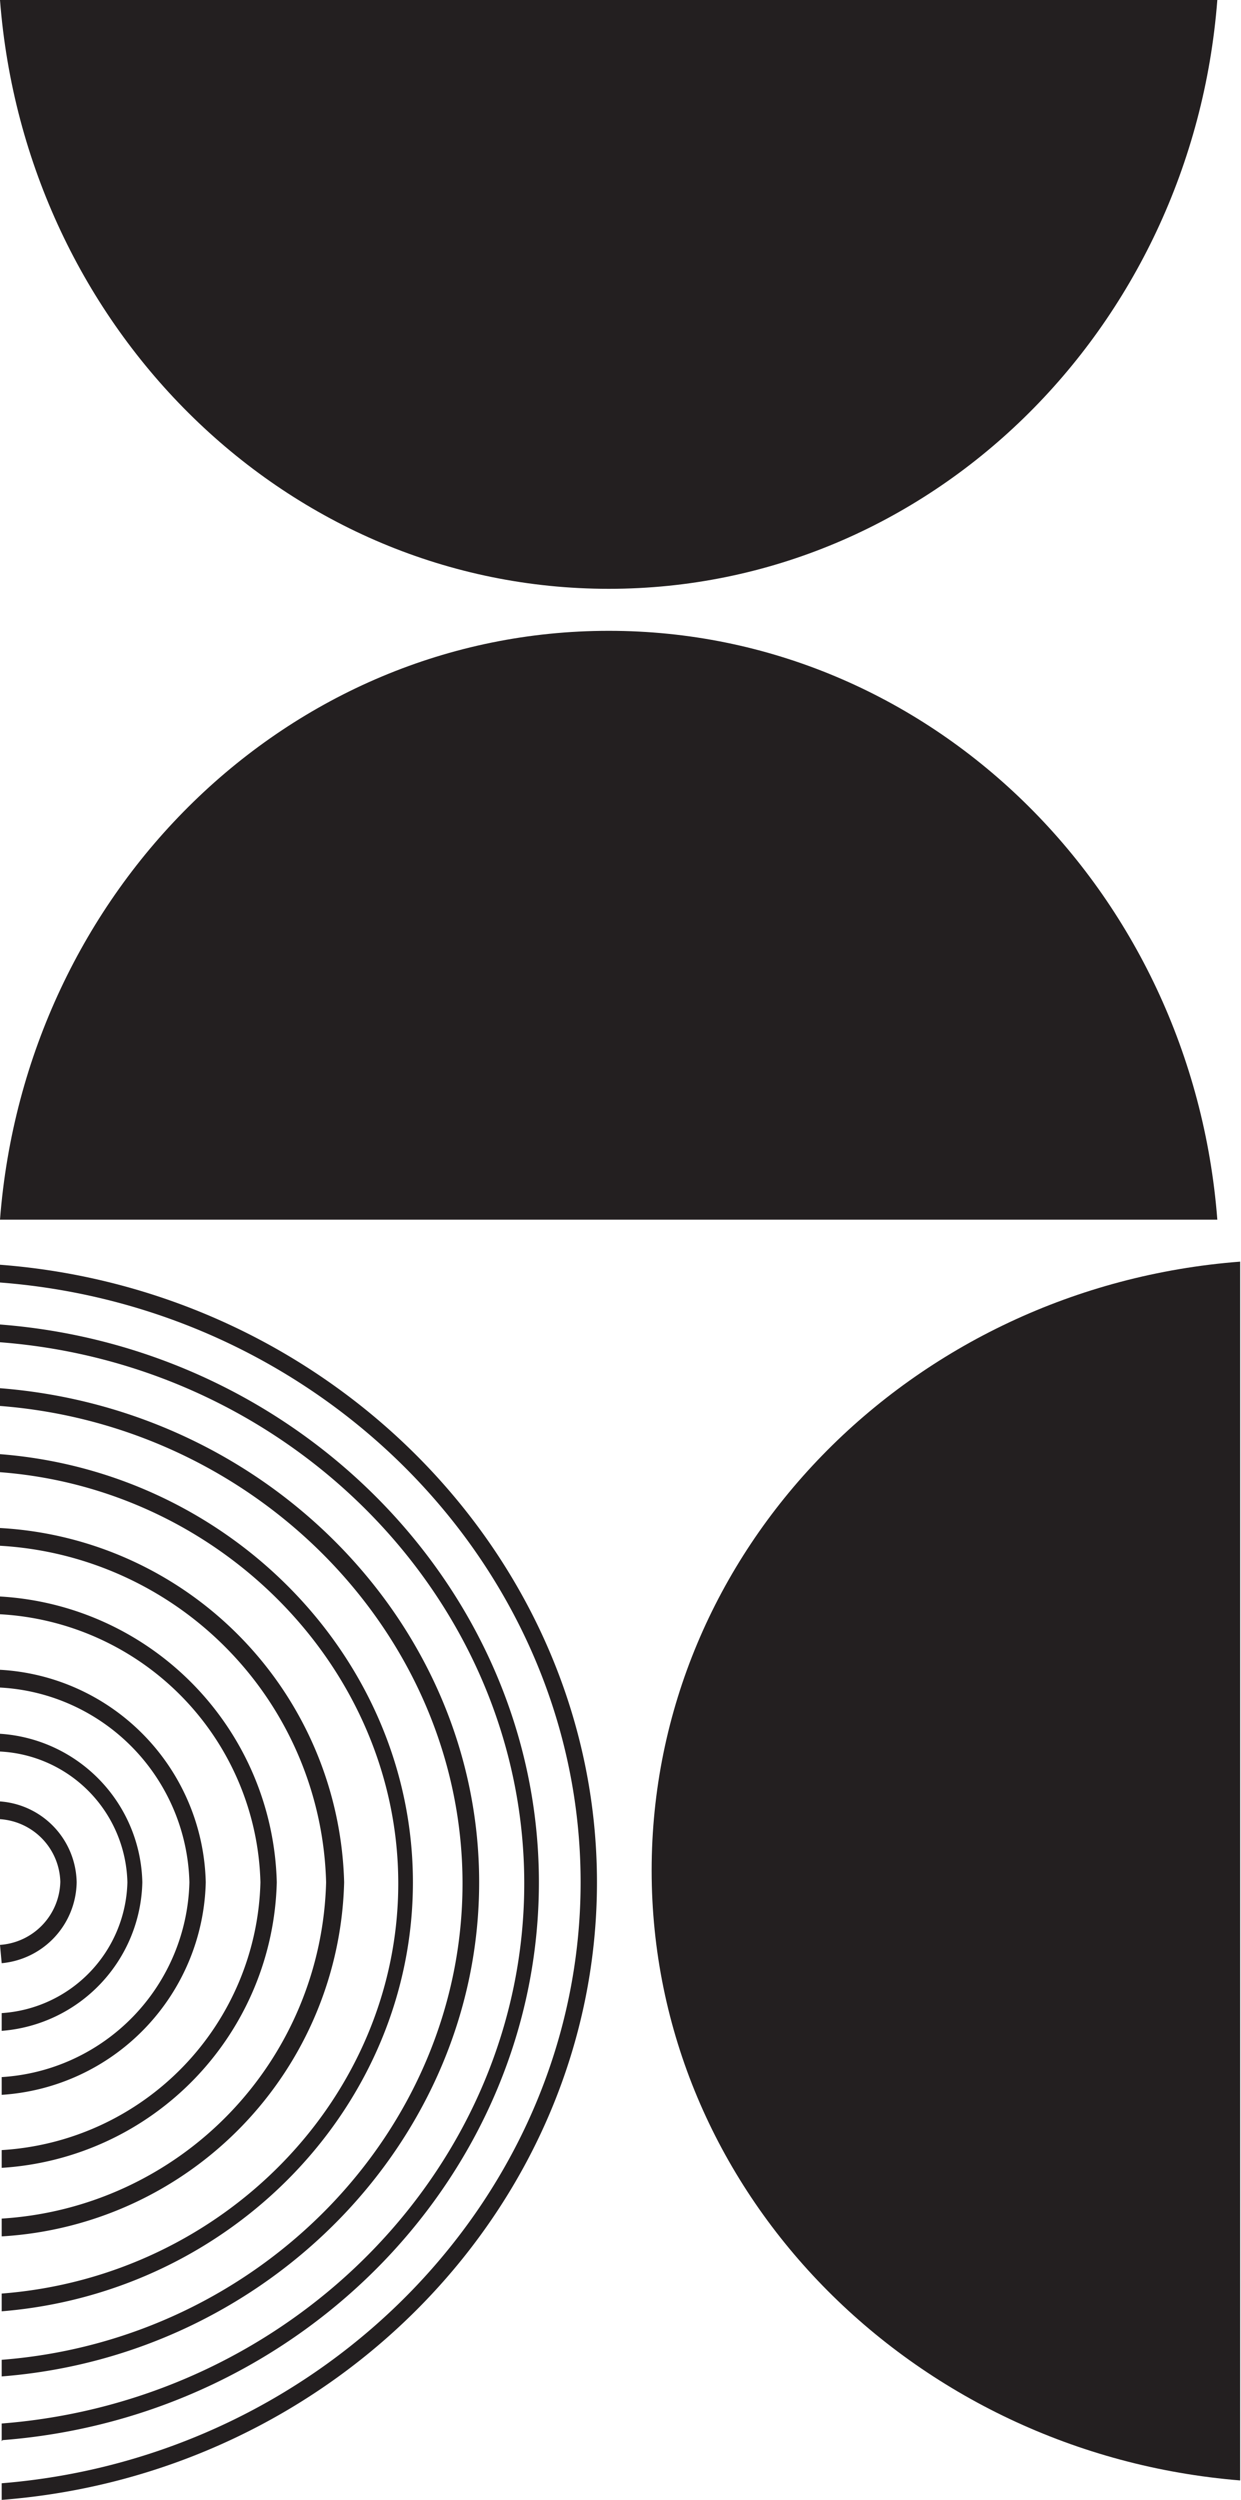 <svg xmlns="http://www.w3.org/2000/svg" viewBox="0 0 44.03 88.69"><defs><style>.cls-1{fill:#231f20;}</style></defs><title>sl-iconFichier 1</title><g id="Calque_2" data-name="Calque 2"><g id="svg2"><g id="g8"><g id="g10"><path id="path16" class="cls-1" d="M44,44.76c-11.69.9-20.88,10.22-20.88,21.6S32.34,87.05,44,88V44.76h0"/><path id="path18" class="cls-1" d="M0,43.27C.9,31.58,10.22,22.38,21.6,22.38s20.69,9.2,21.59,20.89H0"/><path id="path20" class="cls-1" d="M0,0C.9,11.69,10.22,20.89,21.6,20.89S42.29,11.69,43.19,0H0"/><path id="path22" class="cls-1" d="M.06,69.65,0,69a2.3,2.3,0,0,0,2.14-2.24A2.29,2.29,0,0,0,0,64.54l0-.63a2.93,2.93,0,0,1,2.72,2.87A2.93,2.93,0,0,1,.06,69.65Zm0,2.4,0-.63a4.77,4.77,0,0,0,4.46-4.64A4.76,4.76,0,0,0,0,62.14l0-.63a5.4,5.4,0,0,1,5.05,5.27A5.41,5.41,0,0,1,.06,72.05Zm0,2.27,0-.63a7.1,7.1,0,0,0,6.66-6.91A7.1,7.1,0,0,0,0,59.87l0-.63A7.73,7.73,0,0,1,7.3,66.78,7.74,7.74,0,0,1,.06,74.32Zm0,2.59,0-.63a9.77,9.77,0,0,0,9.18-9.5A9.78,9.78,0,0,0,0,57.27l0-.63A10.42,10.42,0,0,1,9.82,66.78,10.41,10.41,0,0,1,.06,76.91Zm0,2.43,0-.63A12.27,12.27,0,0,0,11.57,66.78,12.28,12.28,0,0,0,0,54.84l0-.63A12.93,12.93,0,0,1,12.21,66.78,12.91,12.91,0,0,1,.09,79.34ZM.06,82l0-.63c7.89-.61,14.07-7,14.07-14.55S7.9,52.83,0,52.23l0-.64c8.22.64,14.65,7.31,14.65,15.19S8.28,81.33.06,82Zm0,2.35,0-.63c9.16-.71,16.35-8.13,16.35-16.9S9.17,50.59,0,49.88l0-.63C9.55,50,17,57.68,17,66.78S9.55,83.57.06,84.31Zm0,2.26,0-.63c10.4-.81,18.54-9.22,18.54-19.16S10.44,48.42,0,47.62l0-.63c10.72.83,19.12,9.52,19.12,19.79S10.81,85.74.09,86.57Zm0,2.12,0-.63C11.56,87.17,20.6,77.82,20.6,66.78S11.56,46.39,0,45.5l0-.63c11.87.91,21.18,10.54,21.18,21.91S11.93,87.77.06,88.69"/></g></g></g></g></svg>
